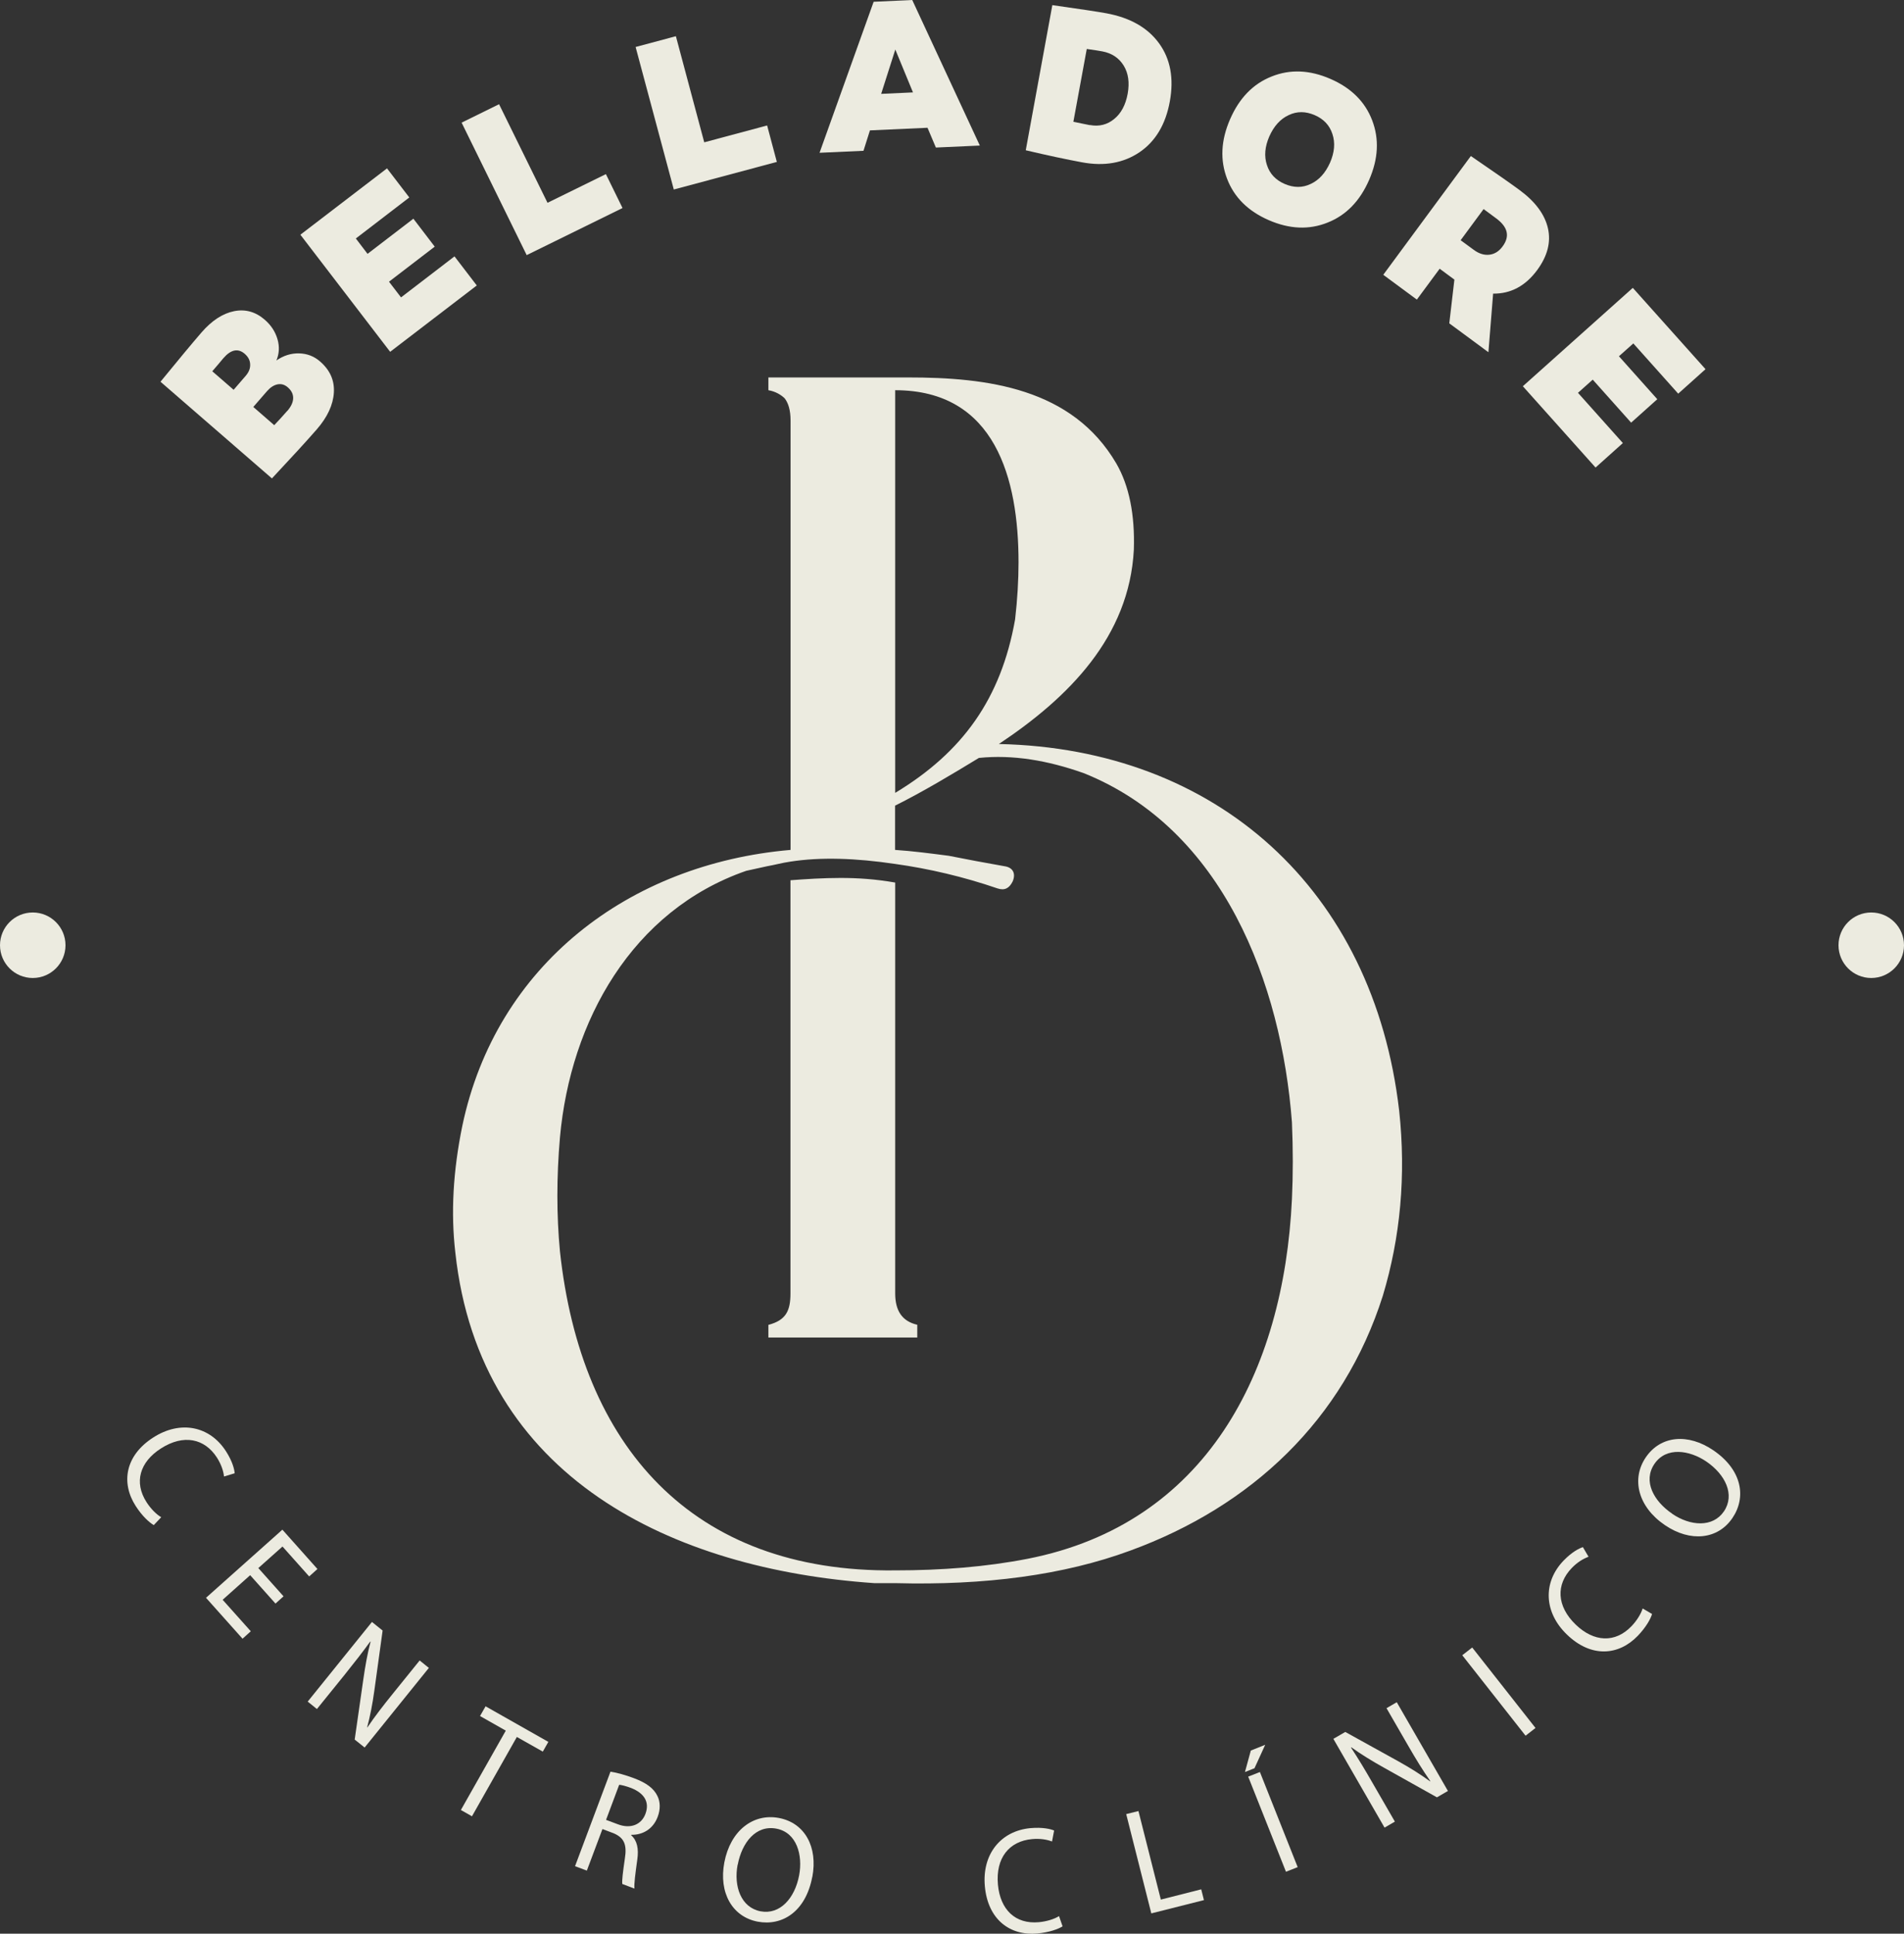 <svg xmlns="http://www.w3.org/2000/svg" id="Camada_2" data-name="Camada 2" viewBox="0 0 181.98 184.79"><rect x="0" y="0" width="181.98" height="184.79" fill="#333333" stroke="none"/><defs><style>      .cls-1 {        fill: #ecebe0;      }    </style></defs><g id="Camada_1-2" data-name="Camada 1"><g><g><g><g><path class="cls-1" d="M14.69,145.74c-.43-.25-1.11-.87-1.72-1.82-1.42-2.21-1.02-4.82,1.68-6.55,2.58-1.66,5.39-1.11,6.95,1.32.63.98.8,1.73.83,2.1l-1.02.31c-.05-.51-.26-1.15-.67-1.8-1.18-1.84-3.2-2.27-5.36-.88-2.02,1.29-2.6,3.23-1.37,5.14.4.62.93,1.16,1.4,1.43l-.71.75Z"></path><path class="cls-1" d="M26.32,153.23l-2.41-2.7-2.63,2.35,2.69,3.01-.79.71-3.49-3.91,7.3-6.51,3.35,3.76-.79.71-2.55-2.86-2.31,2.06,2.41,2.7-.78.7Z"></path><path class="cls-1" d="M29.41,162.61l6.14-7.61,1.02.82-.79,5.73c-.18,1.33-.41,2.47-.69,3.52h.03c.73-1.08,1.46-2.02,2.42-3.21l2.57-3.18.88.71-6.14,7.61-.95-.76.82-5.72c.18-1.26.4-2.52.7-3.64h-.04c-.72.99-1.44,1.92-2.46,3.19l-2.63,3.25-.88-.71Z"></path><path class="cls-1" d="M48.35,165.39l-2.47-1.4.53-.93,6,3.4-.53.93-2.48-1.4-4.29,7.58-1.06-.6,4.29-7.58Z"></path><path class="cls-1" d="M58.36,169.31c.62.09,1.46.33,2.23.62,1.2.45,1.89.97,2.24,1.69.29.57.3,1.29.03,2-.45,1.21-1.48,1.74-2.52,1.72l-.02.04c.58.5.74,1.3.59,2.33-.19,1.38-.32,2.35-.27,2.77l-1.16-.44c-.05-.31.06-1.17.24-2.41.22-1.36-.07-2.01-1.08-2.44l-1.06-.4-1.49,3.97-1.13-.42,3.39-9.04ZM57.92,173.91l1.15.43c1.2.45,2.23.04,2.62-1,.44-1.18-.18-2-1.36-2.47-.54-.2-.95-.3-1.15-.31l-1.25,3.34Z"></path><path class="cls-1" d="M77.63,179.38c-.63,3.31-2.87,4.7-5.21,4.26-2.42-.46-3.74-2.75-3.19-5.66.58-3.05,2.76-4.71,5.21-4.25,2.5.47,3.74,2.79,3.2,5.64ZM70.5,178.2c-.39,2.05.32,4.09,2.19,4.45,1.87.35,3.28-1.26,3.69-3.44.36-1.91-.21-4.09-2.18-4.46-1.96-.37-3.29,1.34-3.69,3.45Z"></path><path class="cls-1" d="M101.57,184.08c-.42.27-1.28.58-2.41.69-2.62.24-4.74-1.32-5.03-4.51-.28-3.05,1.5-5.3,4.38-5.56,1.16-.1,1.91.09,2.24.23l-.2,1.05c-.48-.19-1.14-.3-1.91-.23-2.18.2-3.49,1.79-3.26,4.35.22,2.39,1.66,3.8,3.92,3.59.73-.07,1.46-.29,1.92-.58l.34.98Z"></path><path class="cls-1" d="M107.64,173.36l1.17-.29,2.14,8.46,3.86-.98.26,1.03-5.03,1.27-2.4-9.49Z"></path><path class="cls-1" d="M120.92,166.75l-1.02,2.23-.91.36.56-2.05,1.37-.55ZM120.42,169.34l3.61,9.09-1.12.44-3.61-9.09,1.12-.44Z"></path><path class="cls-1" d="M132.33,174.65l-4.89-8.48,1.14-.66,5.06,2.8c1.17.65,2.15,1.27,3.04,1.92l.02-.03c-.75-1.08-1.37-2.09-2.13-3.41l-2.05-3.55.98-.57,4.89,8.48-1.05.61-5.04-2.82c-1.11-.62-2.2-1.28-3.14-1.96l-.03.03c.68,1.03,1.29,2.04,2.1,3.45l2.09,3.62-.98.57Z"></path><path class="cls-1" d="M140.71,157.44l6.05,7.69-.95.74-6.05-7.69.95-.74Z"></path><path class="cls-1" d="M157.9,154.24c-.14.48-.59,1.28-1.37,2.09-1.82,1.89-4.45,2.11-6.76-.12-2.21-2.12-2.33-4.99-.33-7.07.81-.84,1.5-1.18,1.85-1.29l.54.92c-.48.17-1.06.51-1.6,1.07-1.52,1.57-1.47,3.64.38,5.42,1.73,1.66,3.75,1.78,5.32.15.51-.53.91-1.18,1.07-1.7l.89.52Z"></path><path class="cls-1" d="M163.75,138.59c2.78,1.89,3.17,4.51,1.83,6.48-1.38,2.04-4.01,2.34-6.46.67-2.57-1.75-3.22-4.41-1.82-6.47,1.43-2.1,4.05-2.31,6.45-.68ZM159.82,144.66c1.73,1.18,3.88,1.34,4.95-.23,1.07-1.58.15-3.51-1.68-4.76-1.61-1.09-3.83-1.44-4.96.22-1.12,1.65-.08,3.56,1.69,4.76Z"></path></g><g><path class="cls-1" d="M26.4,34.46c.69-.48,1.42-.71,2.19-.69.77.02,1.44.28,2.01.78.94.82,1.38,1.8,1.31,2.97-.07,1.16-.61,2.34-1.64,3.52-.94,1.08-2.37,2.64-4.28,4.68l-10.65-9.24c1.73-2.12,3.04-3.69,3.92-4.71.98-1.13,2.02-1.81,3.1-2.03,1.08-.22,2.06.05,2.94.81.61.53,1.01,1.14,1.22,1.86.21.71.17,1.4-.11,2.06ZM21.35,34.23c-.11.13-.29.34-.52.62-.24.28-.42.49-.54.63l2.04,1.77,1.15-1.33c.3-.35.45-.71.43-1.1-.01-.39-.19-.72-.52-1.01-.64-.55-1.32-.41-2.04.42ZM27.47,39.26c.35-.41.54-.81.55-1.2.01-.39-.16-.74-.52-1.05-.29-.25-.61-.35-.97-.28-.35.07-.68.28-1,.64l-1.32,1.52,2,1.74c.37-.38.78-.84,1.25-1.37Z"></path><path class="cls-1" d="M35.14,24.25l4.37-3.35,2.04,2.67-4.37,3.35,1.15,1.5,5.11-3.92,2.13,2.78-8.28,6.34-8.58-11.19,8.28-6.34,2.13,2.78-5.11,3.92,1.12,1.47Z"></path><path class="cls-1" d="M59.5,19.88l-9.16,4.5-6.22-12.66,3.58-1.76,4.63,9.42,5.58-2.74,1.59,3.24Z"></path><path class="cls-1" d="M74.26,15.47l-9.86,2.64-3.65-13.62,3.85-1.03,2.71,10.14,6.01-1.61.93,3.49Z"></path><path class="cls-1" d="M83.15,12.45l-.62,1.96-4.2.19L83.5.17l3.69-.17,6.46,13.91-4.2.19-.8-1.89-5.5.25ZM85.57,4.74l-1.35,4.23,3.04-.14-1.69-4.1Z"></path><path class="cls-1" d="M105.74,1.27c2.27.42,3.95,1.37,5.04,2.87,1.09,1.5,1.43,3.35,1.03,5.55s-1.37,3.82-2.9,4.86c-1.53,1.03-3.36,1.36-5.5.96-1.46-.27-3.25-.65-5.37-1.15l2.54-13.87c2.69.38,4.41.64,5.16.78ZM104.18,11.95c.87.16,1.64-.03,2.3-.57.67-.54,1.1-1.34,1.3-2.42.19-1.06.07-1.96-.38-2.69s-1.13-1.19-2.05-1.36c-.34-.06-.83-.14-1.48-.23l-1.28,6.96c.17.03.43.08.79.16.36.07.63.13.79.16Z"></path><path class="cls-1" d="M121.54,7.31c1.77-.71,3.64-.63,5.62.23,1.98.86,3.31,2.18,3.99,3.96.68,1.78.59,3.67-.29,5.69-.88,2.02-2.2,3.38-3.97,4.08-1.77.71-3.64.63-5.62-.23-1.98-.86-3.31-2.18-3.99-3.96-.68-1.78-.59-3.67.29-5.69.88-2.02,2.2-3.38,3.97-4.08ZM121.09,15.77c.27.84.84,1.44,1.7,1.81.86.37,1.69.38,2.48,0,.8-.37,1.41-1.05,1.85-2.03.43-.99.51-1.9.23-2.74-.27-.84-.84-1.44-1.7-1.81-.86-.37-1.69-.38-2.48,0-.8.37-1.41,1.05-1.85,2.03-.43.99-.51,1.9-.23,2.74Z"></path><path class="cls-1" d="M139.01,26.72l-.49-.36-.92-.68-2.18,2.95-3.21-2.37,8.37-11.35c2.34,1.6,3.9,2.69,4.68,3.27,1.49,1.1,2.39,2.32,2.69,3.64.3,1.33-.05,2.66-1.03,3.99-1.12,1.52-2.53,2.27-4.21,2.25l-.45,5.6-3.74-2.76.49-4.2ZM139.61,22.96l1.24.91c.51.38,1.01.53,1.51.47.5-.06.92-.33,1.26-.8.71-.96.5-1.85-.63-2.68l-1.19-.88-2.19,2.97Z"></path><path class="cls-1" d="M154.73,34.04l3.67,4.11-2.5,2.24-3.67-4.11-1.41,1.26,4.29,4.8-2.61,2.34-6.95-7.77,10.51-9.4,6.95,7.77-2.61,2.34-4.29-4.8-1.38,1.23Z"></path></g></g><circle class="cls-1" cx="3.13" cy="90.33" r="3.13"></circle><circle class="cls-1" cx="178.85" cy="90.33" r="3.13"></circle></g><path class="cls-1" d="M44.19,107.58c3.23-15.35,15.91-25.03,31.37-26.36v-41.04c0-1-.22-1.67-.56-2.11-.33-.33-.89-.67-1.56-.78v-1.22h13.35c7.56,0,15.68,1,19.91,8.23,1.22,2.11,1.78,4.89,1.67,8.23-.44,8.34-6.23,14.13-12.9,18.57,20.8.44,35.81,13.9,38.26,35.04.67,6.23.11,12.12-1.56,17.68-3.78,11.9-12.57,20.13-24.14,24.36-6.34,2.34-13.9,3.34-22.47,3.11h-2c-19.24-1.33-37.71-10.01-40.04-31.59-.44-3.78-.22-7.79.67-12.12ZM71.32,83.22c-10.9,3.78-16.8,14.35-17.8,25.47-.33,3.78-.33,7.45,0,10.9,2,18.57,12.57,30.7,32.03,30.48,4.45,0,8.68-.33,12.68-1.11,17.02-3.34,24.47-17.8,25.25-34.37.11-2.34.11-4.78,0-7.34-1-13.24-6.56-28.03-19.91-33.37-3.45-1.22-6.78-1.78-10.01-1.45-2.56,1.56-5.34,3.23-8.01,4.56v4.23c1.67.11,3.34.33,5.12.56,1.67.33,3.45.67,5.34,1,.78.11,1.11.67.78,1.45-.33.67-.78.89-1.45.67-3.23-1.11-6.56-1.89-9.79-2.34-3.78-.56-7.12-.67-10.01-.22-.78.11-1.56.33-2.22.44l-2,.44ZM73.44,127.83v-1.22c1.67-.44,2.11-1.33,2.11-3v-39.49c1.45-.11,3.11-.22,4.78-.22s3.34.11,5.23.44v39.26c0,1.67.67,2.67,2.11,3v1.22h-14.24ZM85.56,75.77c6.45-3.89,10.12-9.01,11.46-16.57.22-1.89.33-3.78.33-5.45,0-8.01-2.22-16.46-11.79-16.46v38.48Z"></path></g></g></svg>